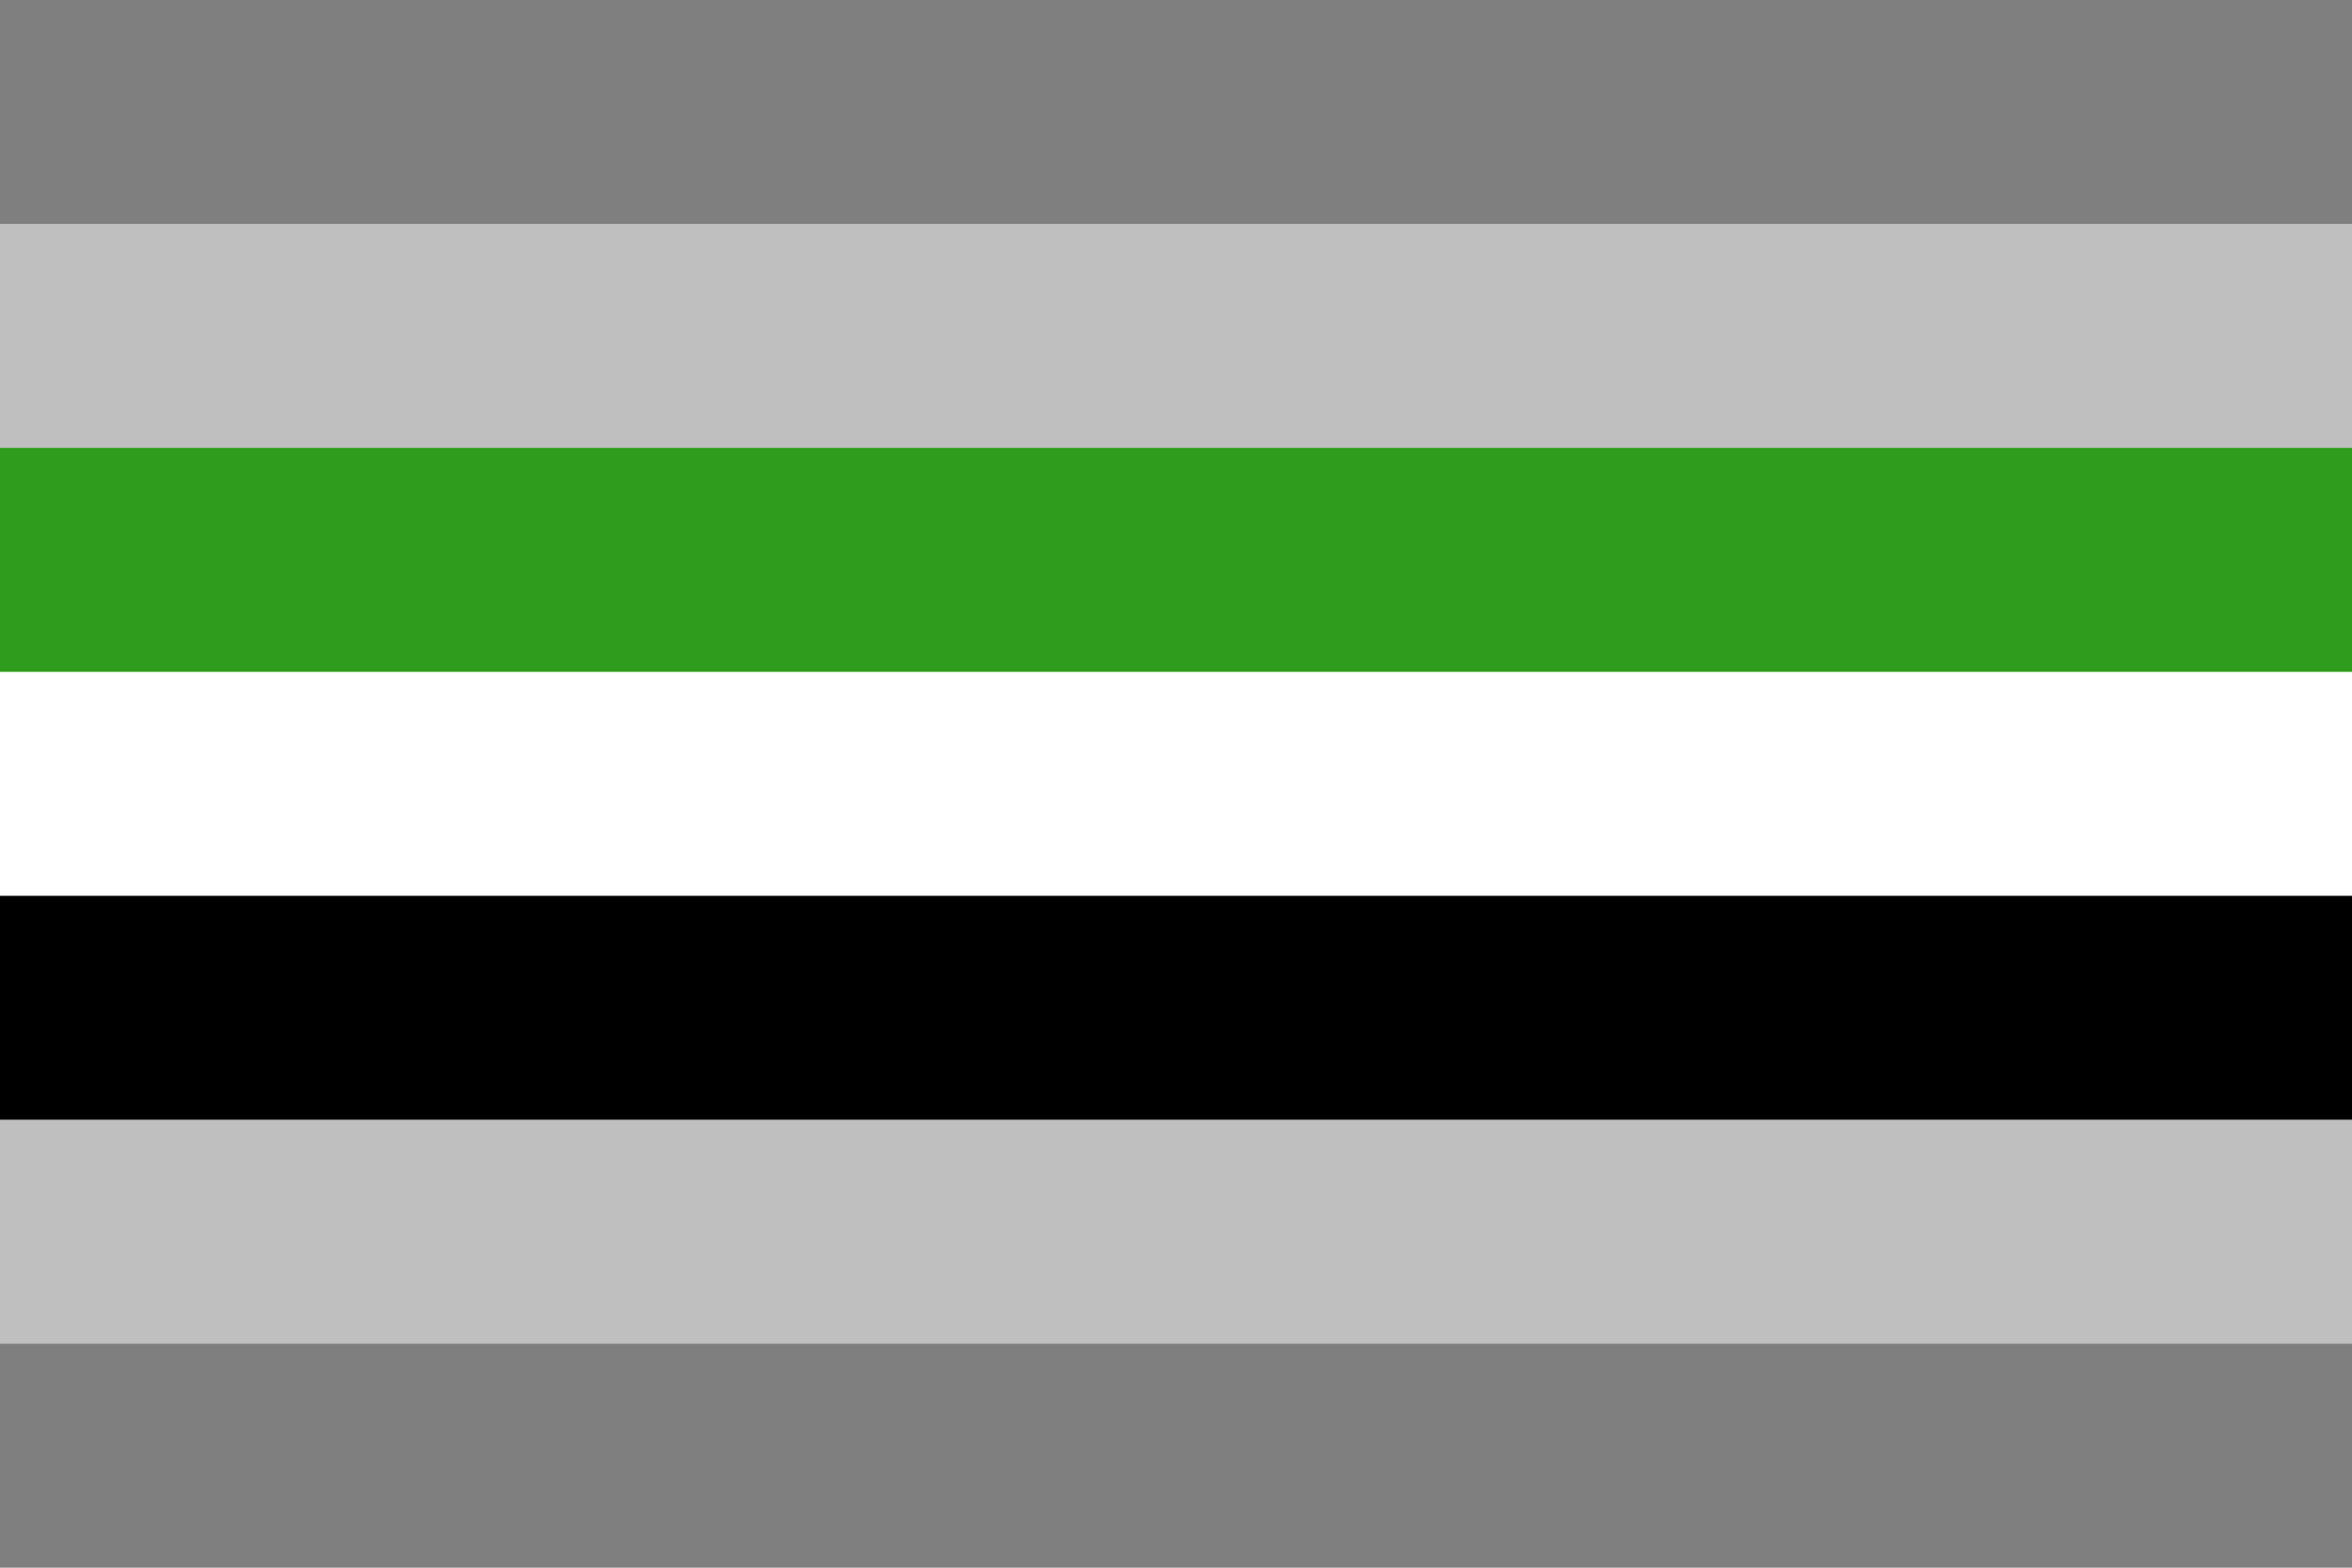 <?xml version="1.0" encoding="UTF-8" standalone="no"?><!-- Created with Inkscape (http://www.inkscape.org/) --><svg xmlns="http://www.w3.org/2000/svg" xmlns:svg="http://www.w3.org/2000/svg" width="300" height="200" viewBox="0 0 300 200" version="1.1" id="svg5" xml:space="preserve"><defs id="defs2"/><rect style="fill: #7f7f7f; fill-opacity: 1; stroke-width: 9.82px; stroke-linecap: round; stroke-linejoin: round; stroke-opacity: .502; paint-order: markers stroke fill" id="rect1-5" width="300" height="200" x="0" y="0"/><rect style="fill: #bfbfbf; fill-opacity: 1; stroke-width: 9.82px; stroke-linecap: round; stroke-linejoin: round; stroke-opacity: .502; paint-order: markers stroke fill" id="rect2-4" width="300" height="142.857" x="0" y="28.571"/><rect style="fill: #2f9c1d; fill-opacity: 1; stroke-width: 2.535px; stroke-linecap: round; stroke-linejoin: round; stroke-opacity: .502; paint-order: markers stroke fill" id="rect3-3" width="300" height="57.143" x="0" y="57.143"/><rect style="fill: #fff; fill-opacity: 1; stroke-width: 2.535px; stroke-linecap: round; stroke-linejoin: round; stroke-opacity: .502; paint-order: markers stroke fill" id="rect5-5" width="300" height="57.143" x="0" y="85.714"/><rect style="fill: #000; fill-opacity: 1; stroke-width: 2.535px; stroke-linecap: round; stroke-linejoin: round; stroke-opacity: .502; paint-order: markers stroke fill" id="rect6" width="300" height="28.571" x="0" y="114.286"/></svg>